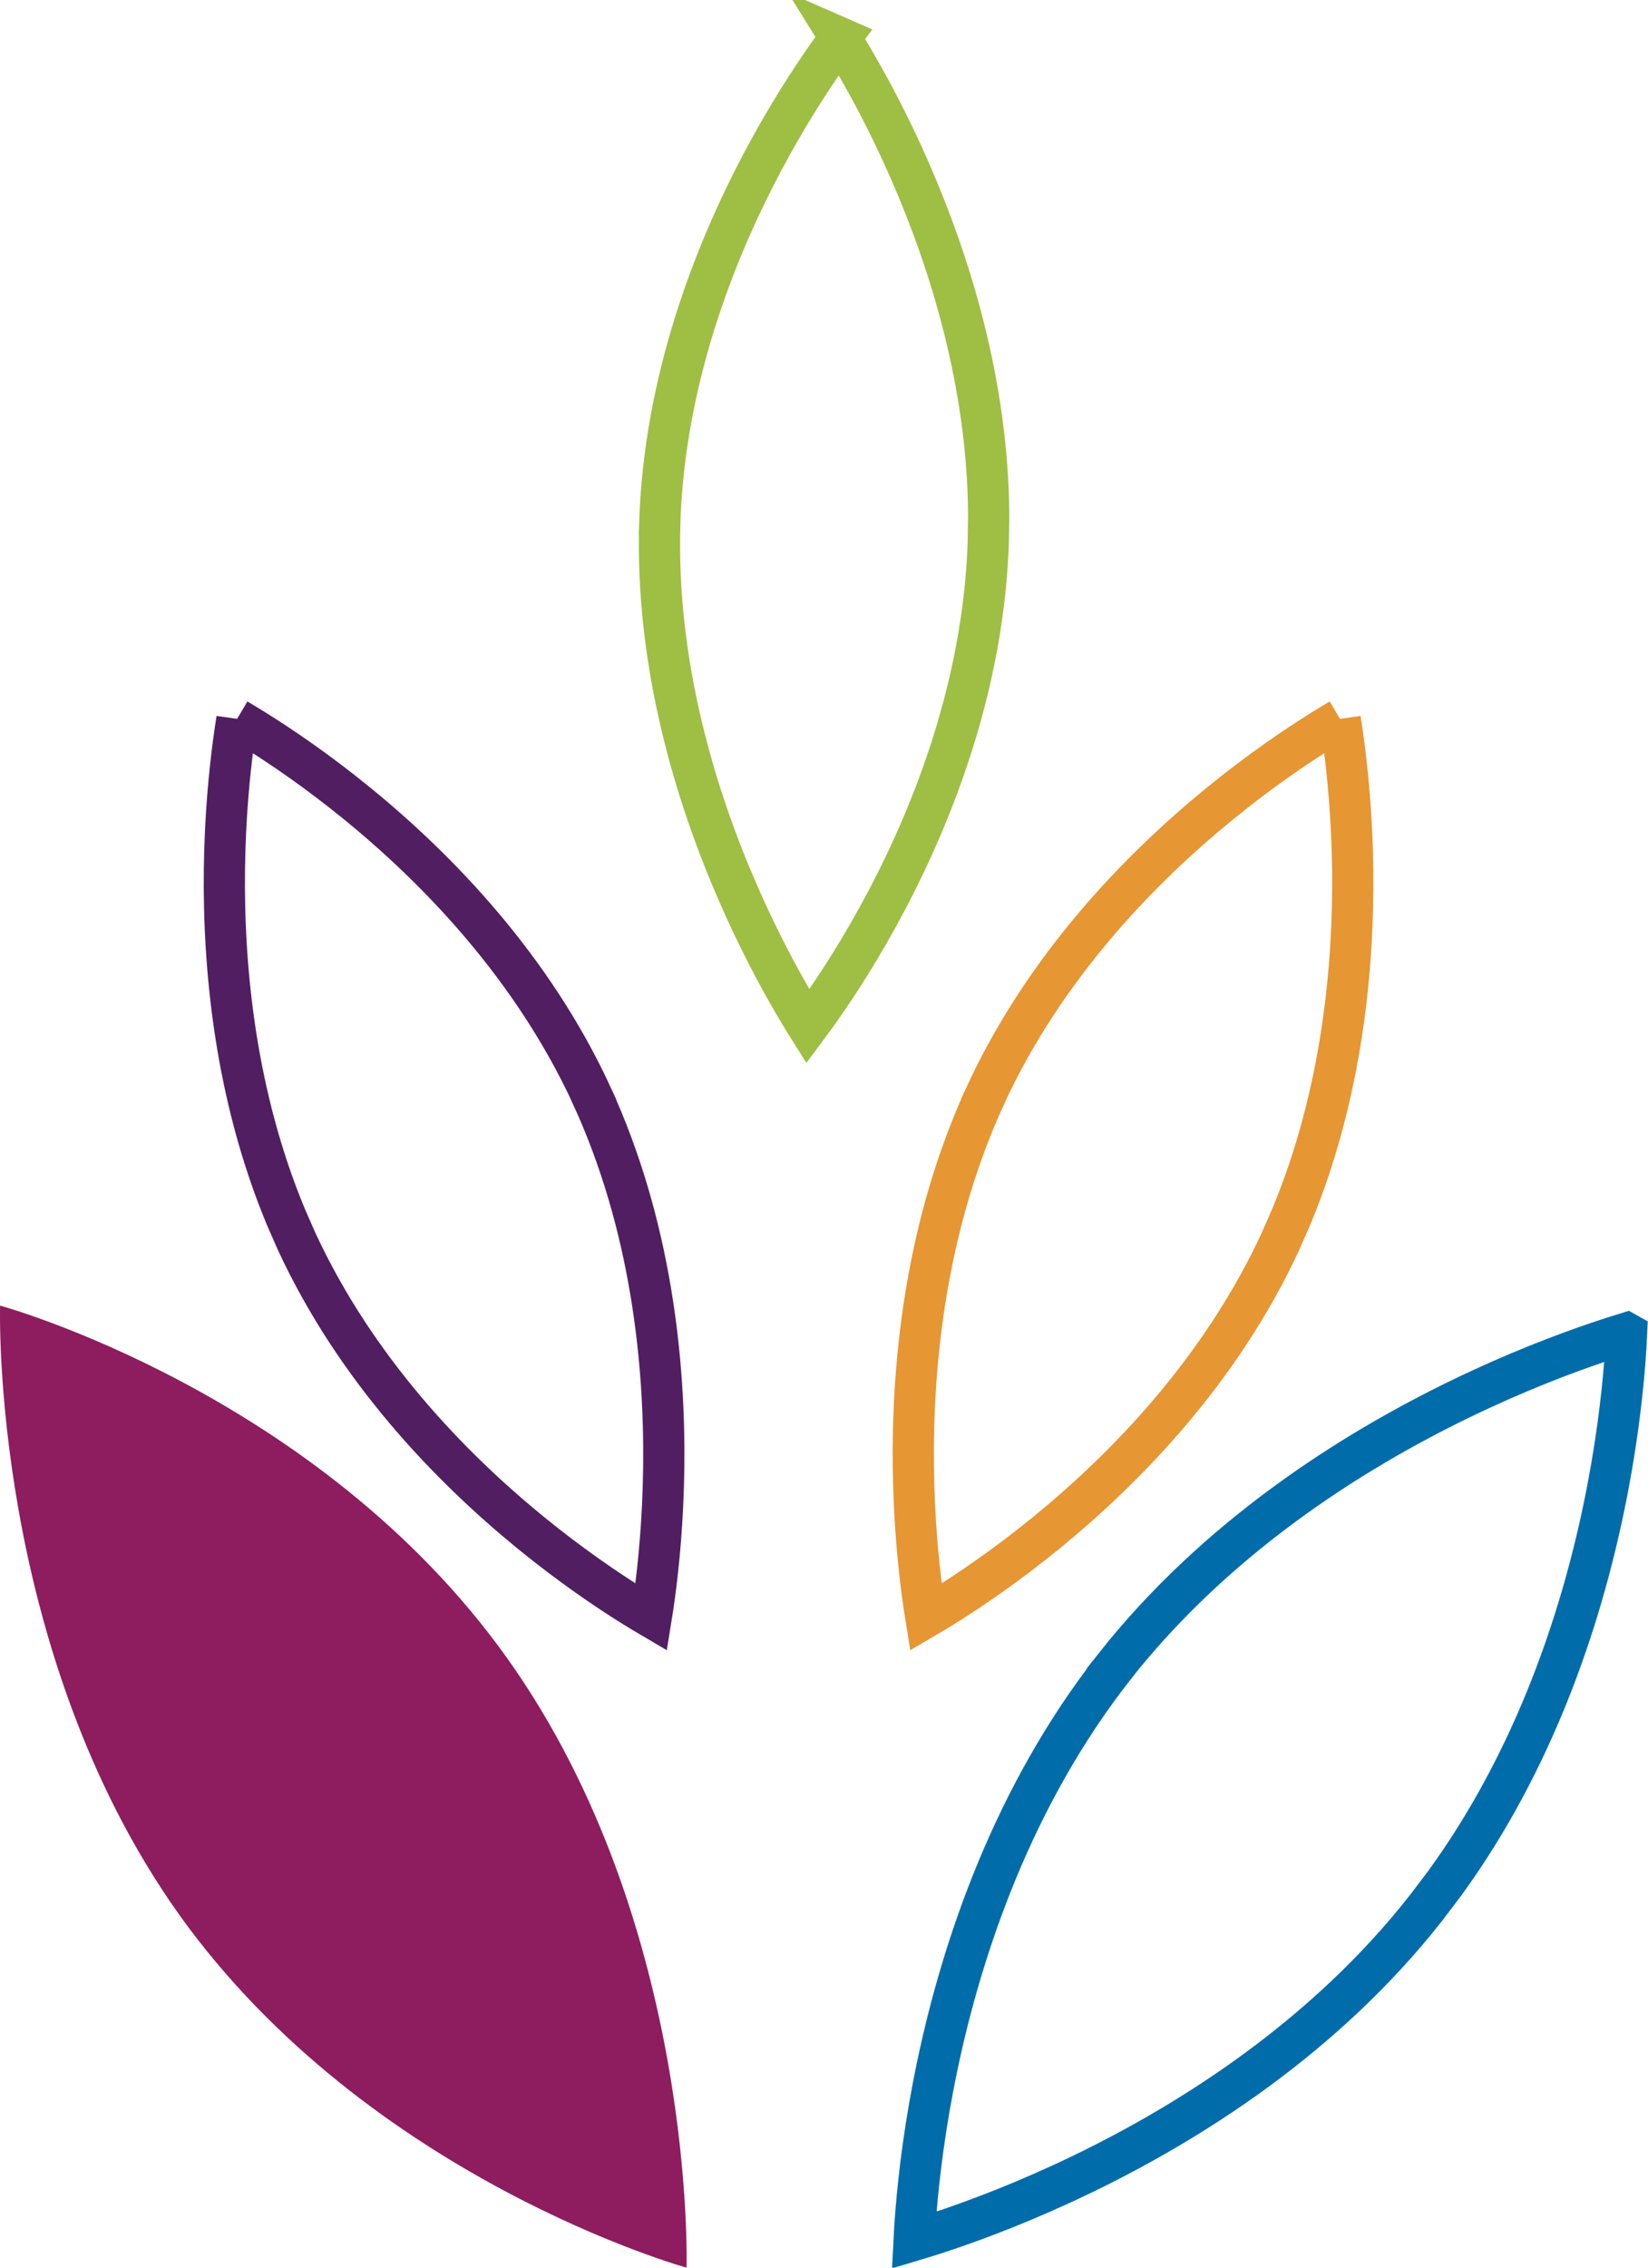 <?xml version="1.0" encoding="UTF-8" standalone="no"?>
<svg
   width="40"
   height="55"
   viewBox="0 0 40 55"
   fill="none"
   version="1.1"
   id="palm-1"
   sodipodi:docname="palm.svg"
   inkscape:export-filename="palm-2.svg"
   inkscape:export-xdpi="96"
   inkscape:export-ydpi="96"
   xmlns:inkscape="http://www.inkscape.org/namespaces/inkscape"
   xmlns:sodipodi="http://sodipodi.sourceforge.net/DTD/sodipodi-0.dtd"
   xmlns="http://www.w3.org/2000/svg"
   xmlns:svg="http://www.w3.org/2000/svg">
  <defs
     id="defs5" />
  <sodipodi:namedview
     id="namedview5"
     pagecolor="#ffffff"
     bordercolor="#000000"
     borderopacity="0.25"
     inkscape:showpageshadow="2"
     inkscape:pageopacity="0.0"
     inkscape:pagecheckerboard="0"
     inkscape:deskcolor="#d1d1d1"
     showguides="true" />
  <path
     d="m 32.529,17.443 c 0.024,0.15 0.05,0.323 0.076,0.517 0.103,0.76 0.211,1.841 0.227,3.12 0.03,2.403 -0.263,5.478 -1.489,8.428 l -0.258,0.588 c -1.443,3.124 -3.74,5.491 -5.692,7.082 -0.974,0.794 -1.857,1.391 -2.495,1.788 -0.158,0.098 -0.301,0.183 -0.427,0.257 -0.024,-0.148 -0.05,-0.32 -0.076,-0.512 -0.103,-0.757 -0.21,-1.835 -0.226,-3.112 -0.032,-2.559 0.303,-5.887 1.747,-9.027 l -9e-4,-0.001 c 1.443,-3.123 3.741,-5.49 5.693,-7.081 0.974,-0.794 1.857,-1.391 2.495,-1.788 0.158,-0.098 0.301,-0.184 0.426,-0.258 z"
     stroke="#e69632"
     id="path2" />
  <path
     fill-rule="evenodd"
     clip-rule="evenodd"
     d="M 12.313,40.222 C 16.912,46.675 16.664,55 16.664,55 c 0,0 -7.711,-2.132 -12.311,-8.556 -4.599,-6.453 -4.351,-14.778 -4.351,-14.778 0,0 7.711,2.103 12.311,8.556 z"
     fill="#8d1d5f"
     id="path3" />
  <path
     d="m 39.48,32.334 c -0.009,0.2 -0.022,0.441 -0.044,0.719 -0.07,0.878 -0.215,2.118 -0.517,3.556 -0.566,2.7 -1.676,6.074 -3.852,9.067 l -0.45,0.594 -10e-4,9e-4 c -2.46,3.135 -5.722,5.199 -8.388,6.481 -1.33,0.64 -2.505,1.082 -3.346,1.363 -0.268,0.09 -0.502,0.162 -0.696,0.22 0.01,-0.199 0.025,-0.439 0.048,-0.715 0.072,-0.876 0.219,-2.112 0.522,-3.546 0.607,-2.873 1.832,-6.514 4.292,-9.649 l -10e-4,-0.001 c 2.475,-3.135 5.739,-5.206 8.401,-6.495 1.329,-0.644 2.501,-1.089 3.34,-1.373 0.266,-0.09 0.498,-0.164 0.69,-0.223 z"
     stroke="#006ca9"
     id="path4" />
  <path
     d="m 20.394,0.919 c 0.08,0.129 0.172,0.278 0.271,0.446 0.39,0.66 0.911,1.614 1.423,2.786 0.963,2.202 1.89,5.148 1.909,8.343 l -0.009,0.642 c -0.113,3.439 -1.307,6.514 -2.486,8.739 -0.588,1.111 -1.169,2.004 -1.602,2.618 -0.107,0.152 -0.206,0.286 -0.293,0.403 -0.08,-0.127 -0.171,-0.275 -0.269,-0.442 -0.39,-0.658 -0.908,-1.609 -1.419,-2.779 -1.026,-2.345 -2.012,-5.541 -1.905,-8.995 l -0.001,-5.7e-4 c 0.113,-3.439 1.309,-6.513 2.488,-8.739 0.588,-1.111 1.169,-2.004 1.602,-2.618 0.107,-0.152 0.205,-0.287 0.292,-0.403 z"
     stroke="#e69632"
     id="path6"
     style="fill:none;stroke:#9ebf43" />
  <path
     d="m 5.75,17.443 c -0.024,0.15 -0.05,0.323 -0.076,0.517 -0.103,0.76 -0.211,1.841 -0.227,3.12 -0.03,2.403 0.263,5.478 1.489,8.428 l 0.258,0.588 c 1.443,3.124 3.74,5.491 5.692,7.082 0.974,0.794 1.857,1.391 2.495,1.788 0.158,0.098 0.301,0.183 0.427,0.257 0.024,-0.148 0.05,-0.32 0.076,-0.512 0.103,-0.757 0.21,-1.835 0.226,-3.112 0.032,-2.559 -0.303,-5.887 -1.747,-9.027 l 9e-4,-0.001 c -1.443,-3.123 -3.741,-5.49 -5.693,-7.081 -0.974,-0.794 -1.857,-1.391 -2.495,-1.788 -0.158,-0.098 -0.301,-0.184 -0.426,-0.258 z"
     stroke="#e69632"
     id="path7"
     style="stroke:#511e62" />
</svg>
